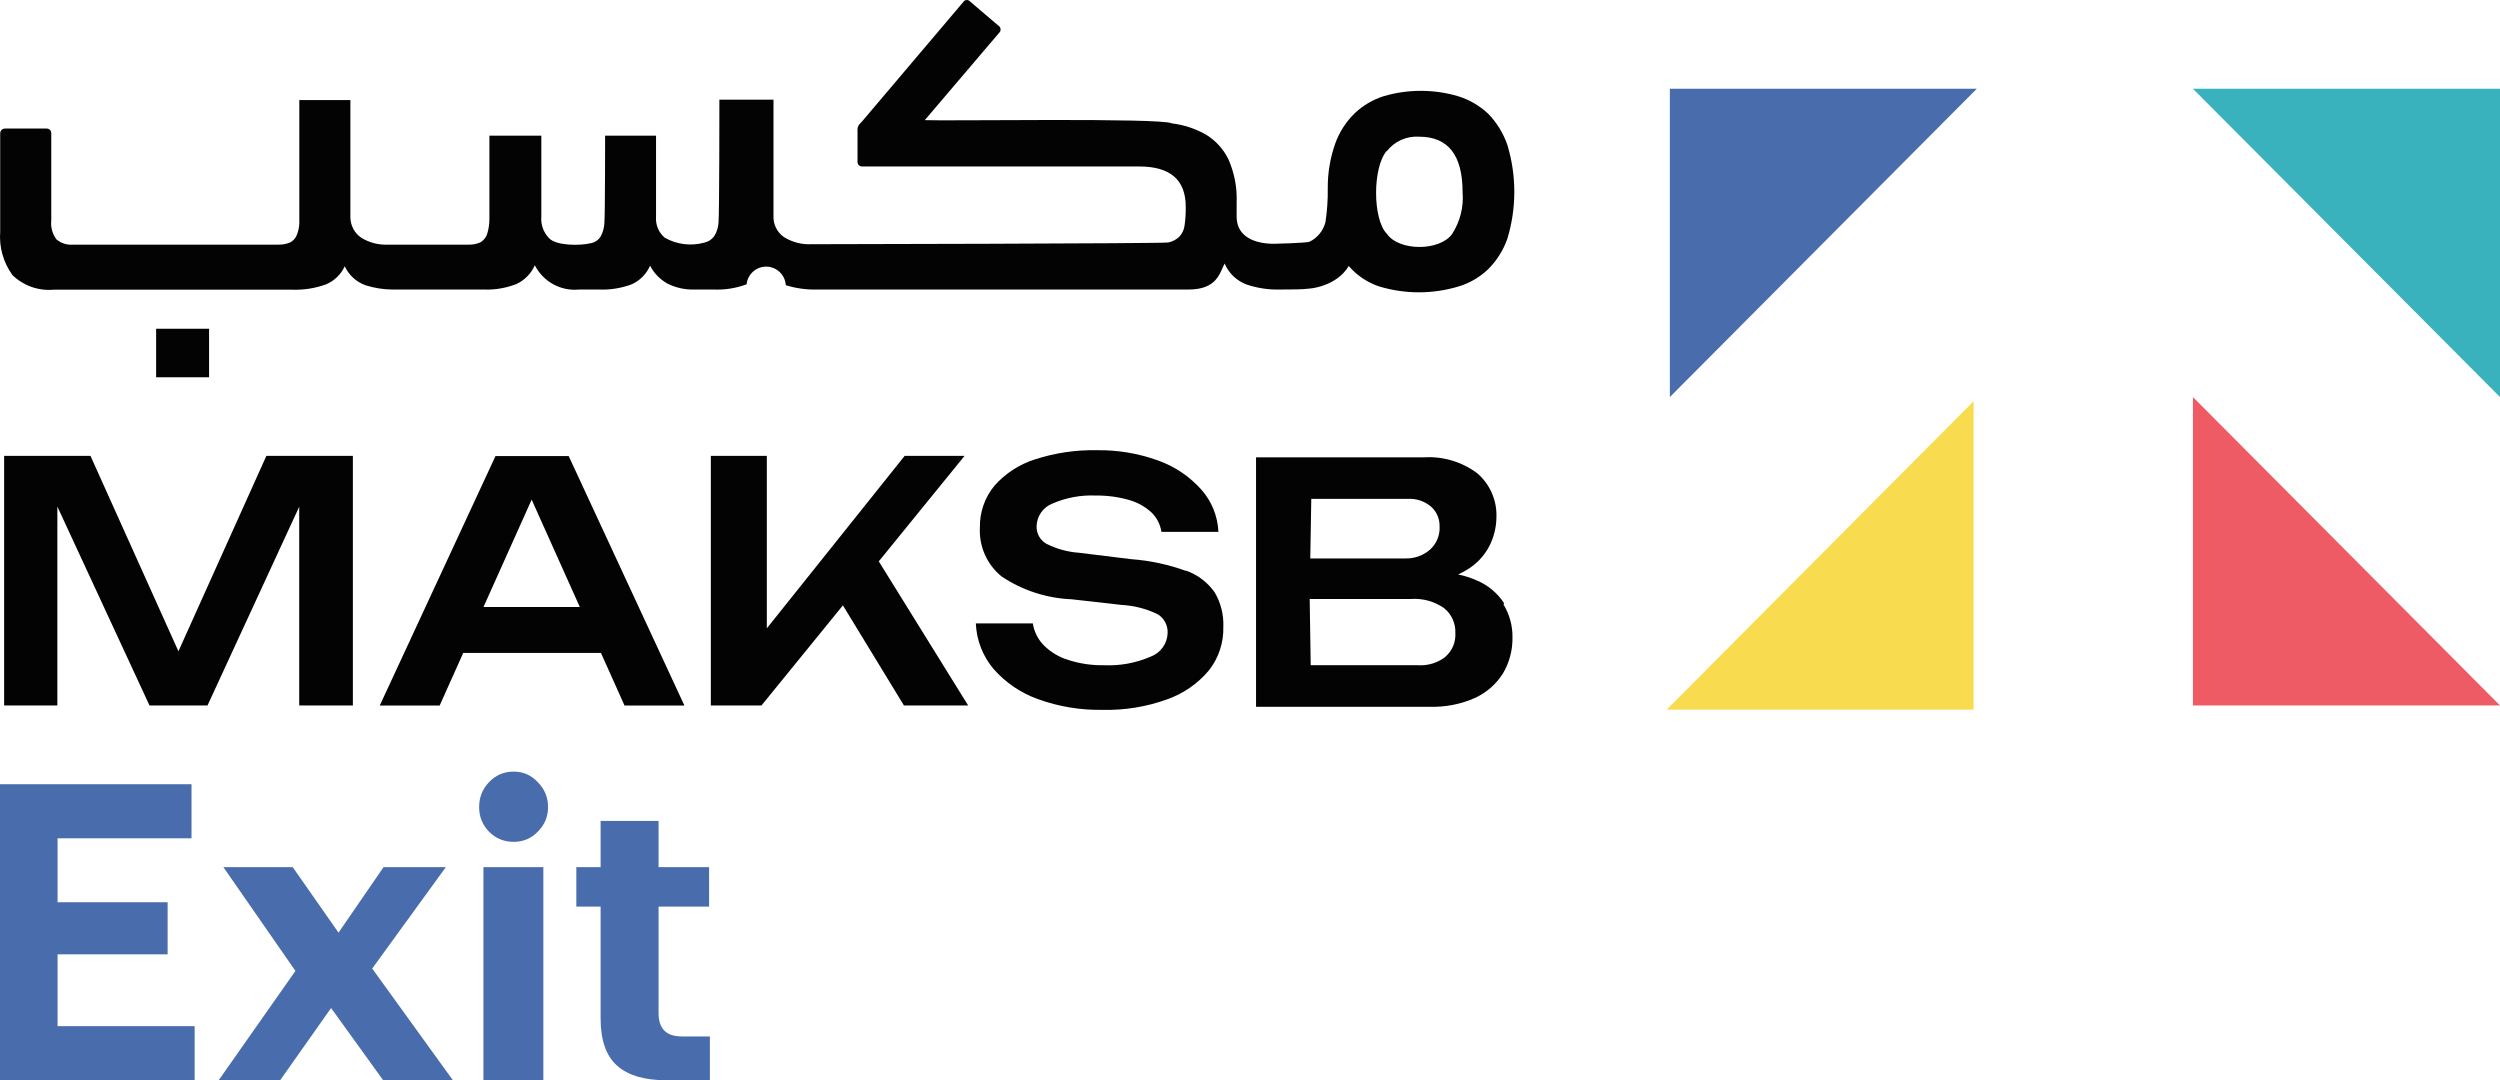 <svg width="162" height="70" viewBox="0 0 162 70" fill="none" xmlns="http://www.w3.org/2000/svg">
<path d="M11.562 42.203L5.863 29.541H0.268V45.715H3.717V32.827L9.688 45.715H13.446L19.389 32.836V45.715H22.866V29.541H17.261L11.562 42.203Z" fill="#030303"/>
<path d="M32.108 29.553L24.609 45.717H28.49L30.018 42.309H38.941L40.469 45.717H44.349L36.851 29.553H32.108ZM31.33 39.334L34.451 32.377L37.572 39.334H31.33Z" fill="#030303"/>
<path d="M62.503 29.541H58.622L49.69 40.716V29.541H46.062V45.715H49.343L54.62 39.228L58.576 45.715H62.737L56.945 36.376L62.503 29.541Z" fill="#030303"/>
<path d="M76.863 36.998C75.719 36.581 74.524 36.324 73.311 36.235L69.945 35.821C69.194 35.772 68.461 35.57 67.79 35.228C67.595 35.113 67.435 34.947 67.326 34.748C67.217 34.549 67.163 34.325 67.171 34.098C67.179 33.778 67.282 33.468 67.465 33.207C67.649 32.945 67.905 32.744 68.202 32.629C69.088 32.245 70.05 32.068 71.014 32.111C71.746 32.102 72.475 32.2 73.179 32.403C73.721 32.558 74.218 32.839 74.632 33.222C74.969 33.558 75.189 33.994 75.26 34.465H78.953C78.909 33.447 78.515 32.475 77.838 31.716C77.072 30.862 76.105 30.215 75.026 29.833C73.754 29.376 72.411 29.153 71.061 29.174C69.706 29.148 68.357 29.348 67.068 29.767C66.052 30.088 65.141 30.681 64.434 31.481C63.807 32.245 63.474 33.211 63.497 34.201C63.467 34.801 63.579 35.399 63.824 35.947C64.068 36.495 64.438 36.978 64.903 37.355C66.251 38.256 67.821 38.767 69.439 38.833L72.683 39.2C73.5 39.242 74.3 39.45 75.035 39.812C75.235 39.939 75.398 40.116 75.508 40.326C75.618 40.536 75.672 40.771 75.663 41.008C75.655 41.347 75.545 41.676 75.348 41.952C75.15 42.227 74.875 42.436 74.557 42.552C73.609 42.963 72.58 43.153 71.548 43.107C70.763 43.122 69.981 43.007 69.233 42.768C68.637 42.589 68.093 42.266 67.649 41.827C67.263 41.439 67.01 40.938 66.927 40.396H63.234C63.278 41.479 63.681 42.516 64.378 43.343C65.155 44.231 66.146 44.906 67.255 45.301C68.61 45.793 70.043 46.029 71.483 45.998C72.883 46.03 74.278 45.803 75.597 45.329C76.662 44.961 77.608 44.311 78.334 43.446C78.967 42.645 79.299 41.645 79.272 40.622C79.303 39.836 79.108 39.058 78.709 38.381C78.247 37.726 77.591 37.232 76.835 36.969" fill="#030303"/>
<path d="M97.466 39.087C97.029 38.42 96.401 37.902 95.666 37.6C95.286 37.434 94.89 37.307 94.485 37.223C94.666 37.145 94.842 37.054 95.01 36.95C95.648 36.584 96.169 36.042 96.509 35.387C96.807 34.804 96.965 34.16 96.969 33.504C96.987 32.971 96.886 32.441 96.673 31.953C96.461 31.464 96.142 31.029 95.741 30.68C94.746 29.928 93.516 29.558 92.273 29.635H81.391V45.799H92.638C93.657 45.833 94.67 45.633 95.6 45.216C96.341 44.872 96.967 44.319 97.4 43.625C97.809 42.926 98.02 42.129 98.009 41.318C98.022 40.562 97.821 39.817 97.428 39.172M92.741 32.836C92.916 32.995 93.055 33.19 93.149 33.408C93.243 33.625 93.289 33.861 93.285 34.097C93.303 34.385 93.255 34.673 93.144 34.939C93.034 35.205 92.864 35.442 92.648 35.632C92.2 36.01 91.629 36.208 91.045 36.187H84.906L84.971 32.328H91.195C91.757 32.289 92.311 32.471 92.741 32.836ZM93.679 42.551C93.169 42.95 92.533 43.148 91.888 43.107H84.934L84.868 38.814H91.429C92.191 38.76 92.948 38.969 93.576 39.407C93.815 39.599 94.006 39.845 94.133 40.124C94.26 40.404 94.319 40.71 94.307 41.017C94.325 41.305 94.276 41.593 94.166 41.859C94.055 42.125 93.885 42.362 93.669 42.551" fill="#030303"/>
<path d="M13.548 21.303H10.117V24.447H13.548V21.303Z" fill="#030303"/>
<path d="M83.959 18.753C84.272 18.753 84.585 18.734 84.896 18.696C85.216 18.661 85.531 18.585 85.833 18.47C86.141 18.358 86.431 18.203 86.695 18.009C86.978 17.801 87.217 17.538 87.398 17.237C87.927 17.85 88.61 18.309 89.376 18.564C91.052 19.068 92.837 19.068 94.513 18.564C95.232 18.348 95.89 17.964 96.434 17.444C96.994 16.885 97.42 16.206 97.681 15.458C98.276 13.484 98.276 11.378 97.681 9.404C97.42 8.633 96.987 7.931 96.415 7.352C95.861 6.836 95.198 6.453 94.475 6.232C92.905 5.771 91.237 5.771 89.667 6.232C88.967 6.452 88.326 6.829 87.792 7.333C87.228 7.881 86.795 8.551 86.527 9.291C86.195 10.228 86.03 11.216 86.039 12.21C86.049 12.941 85.999 13.671 85.889 14.394C85.82 14.668 85.691 14.924 85.513 15.144C85.335 15.363 85.112 15.541 84.858 15.665C84.643 15.75 82.552 15.797 82.552 15.797C81.334 15.797 80.162 15.364 80.134 14.083V13.142C80.175 12.172 79.992 11.205 79.6 10.318C79.276 9.654 78.768 9.099 78.138 8.717C77.455 8.332 76.703 8.086 75.926 7.992C75.279 7.625 61.266 7.851 59.926 7.785L64.8 2.061C64.82 2.026 64.832 1.987 64.837 1.947C64.841 1.907 64.837 1.867 64.826 1.828C64.815 1.79 64.796 1.754 64.77 1.723C64.745 1.691 64.713 1.666 64.678 1.647L62.803 0.047C62.773 0.026 62.739 0.012 62.702 0.005C62.666 -0.002 62.629 -0.002 62.593 0.006C62.557 0.014 62.523 0.029 62.493 0.051C62.463 0.072 62.438 0.1 62.419 0.131L56.036 7.663C55.945 7.778 55.848 7.888 55.745 7.992C55.691 8.041 55.647 8.1 55.616 8.166C55.585 8.233 55.569 8.305 55.567 8.378V10.487C55.566 10.526 55.573 10.565 55.587 10.602C55.601 10.638 55.622 10.671 55.649 10.7C55.676 10.728 55.709 10.75 55.745 10.765C55.78 10.78 55.819 10.788 55.858 10.788H73.826C75.832 10.788 76.835 11.654 76.835 13.396V13.481C76.839 13.859 76.814 14.236 76.76 14.611C76.727 14.877 76.612 15.127 76.432 15.326C76.234 15.522 75.983 15.656 75.71 15.712C75.401 15.787 52.577 15.825 52.577 15.825C51.947 15.856 51.322 15.692 50.787 15.354C50.571 15.201 50.397 14.996 50.28 14.757C50.164 14.519 50.109 14.255 50.122 13.989V6.458H46.616C46.616 6.458 46.616 13.989 46.56 14.422C46.544 14.737 46.447 15.042 46.279 15.307C46.125 15.52 45.898 15.668 45.641 15.721C44.777 15.961 43.853 15.846 43.073 15.401C42.879 15.236 42.727 15.027 42.629 14.792C42.531 14.556 42.491 14.3 42.511 14.046V8.792H39.211C39.211 8.792 39.211 14.017 39.164 14.441C39.154 14.751 39.07 15.054 38.921 15.326C38.851 15.439 38.758 15.537 38.648 15.611C38.538 15.686 38.414 15.736 38.283 15.759C37.618 15.928 36.024 15.938 35.565 15.42C35.39 15.236 35.256 15.017 35.172 14.776C35.087 14.536 35.056 14.28 35.078 14.027V8.792H31.713C31.713 8.792 31.713 13.867 31.713 14.234C31.71 14.553 31.659 14.871 31.563 15.175C31.488 15.39 31.342 15.572 31.15 15.693C30.896 15.813 30.616 15.868 30.335 15.853H25.152C24.543 15.882 23.939 15.728 23.418 15.411C23.203 15.266 23.026 15.071 22.902 14.844C22.779 14.616 22.711 14.362 22.705 14.102V6.486H19.396C19.396 6.486 19.396 14.159 19.396 14.488C19.382 14.764 19.318 15.035 19.209 15.288C19.117 15.477 18.966 15.629 18.778 15.721C18.53 15.818 18.265 15.863 18 15.853H4.737C4.347 15.887 3.96 15.765 3.659 15.514C3.395 15.161 3.274 14.72 3.322 14.281V8.632C3.323 8.593 3.316 8.554 3.302 8.518C3.288 8.481 3.267 8.448 3.24 8.42C3.213 8.392 3.18 8.37 3.145 8.354C3.109 8.339 3.07 8.331 3.031 8.331H0.313C0.233 8.331 0.157 8.363 0.101 8.419C0.045 8.476 0.013 8.553 0.013 8.632V15.006C-0.066 16.013 0.217 17.015 0.81 17.83C1.161 18.169 1.58 18.429 2.039 18.591C2.498 18.754 2.987 18.815 3.472 18.772H18.919C19.664 18.8 20.409 18.685 21.112 18.433C21.654 18.209 22.092 17.789 22.34 17.256C22.473 17.542 22.662 17.799 22.895 18.01C23.129 18.222 23.402 18.385 23.699 18.489C24.254 18.664 24.832 18.756 25.414 18.762H31.347C32.07 18.791 32.791 18.669 33.466 18.404C33.996 18.158 34.419 17.726 34.656 17.19C34.922 17.711 35.338 18.139 35.849 18.419C36.361 18.7 36.944 18.819 37.524 18.762H38.818C39.539 18.791 40.259 18.676 40.936 18.423C41.467 18.183 41.891 17.754 42.126 17.218C42.377 17.7 42.761 18.099 43.232 18.367C43.778 18.645 44.383 18.78 44.995 18.762H46.26C46.981 18.791 47.701 18.676 48.378 18.423C48.412 18.104 48.564 17.809 48.804 17.596C49.044 17.384 49.354 17.27 49.674 17.277C49.994 17.285 50.299 17.412 50.53 17.635C50.76 17.858 50.899 18.159 50.918 18.48C51.561 18.681 52.232 18.776 52.905 18.762H77.004C78.878 18.762 79.028 17.689 79.356 17.077C79.489 17.387 79.682 17.668 79.925 17.901C80.169 18.134 80.457 18.315 80.772 18.433C81.465 18.669 82.195 18.78 82.927 18.762L83.959 18.753ZM89.864 9.8C90.11 9.482 90.43 9.23 90.796 9.066C91.162 8.902 91.563 8.83 91.963 8.858C93.838 8.858 94.775 10.054 94.775 12.445C94.857 13.399 94.619 14.353 94.1 15.156C93.313 16.277 90.67 16.296 89.873 15.156C88.936 14.215 88.936 10.816 89.873 9.762" fill="#030303"/>
<path d="M108 45.986L127.89 26V45.986H108Z" fill="#F8DB4E"/>
<path d="M162.001 45.715H142.102V25.729L162.001 45.715Z" fill="#EE5B64"/>
<path d="M128.097 5.752H108.207V25.729L128.097 5.752Z" fill="#496CAC"/>
<path d="M162.001 25.729V5.752H142.102L162.001 25.729Z" fill="#39B2BE"/>
<path d="M42.675 65.652C42.675 66.658 43.174 67.161 44.173 67.161H46V69.999H43.157C41.753 69.999 40.696 69.684 39.985 69.053C39.275 68.422 38.919 67.4 38.919 65.984V58.747H37.346V56.189H38.919V53.197H42.675V56.189H45.949V58.747H42.675V65.652Z" fill="#496CAC"/>
<path d="M31.047 52.302C31.047 51.671 31.258 51.134 31.681 50.691C32.121 50.23 32.654 50 33.28 50C33.906 50 34.431 50.23 34.854 50.691C35.294 51.134 35.514 51.671 35.514 52.302C35.514 52.916 35.294 53.444 34.854 53.887C34.431 54.331 33.906 54.552 33.28 54.552C32.654 54.552 32.121 54.331 31.681 53.887C31.258 53.444 31.047 52.916 31.047 52.302ZM35.209 56.189V69.999H31.326V56.189H35.209Z" fill="#496CAC"/>
<path d="M14.475 56.19H18.967L21.936 60.435L24.855 56.19H28.89L24.119 62.762L29.347 69.999H24.829L21.454 65.32L18.154 69.999H14.17L19.144 62.916L14.475 56.19Z" fill="#496CAC"/>
<path d="M12.41 50.818V54.322H3.731V58.465H10.862V61.841H3.731V66.495H12.613V69.999H0V50.818H12.41Z" fill="#496CAC"/>
</svg>
